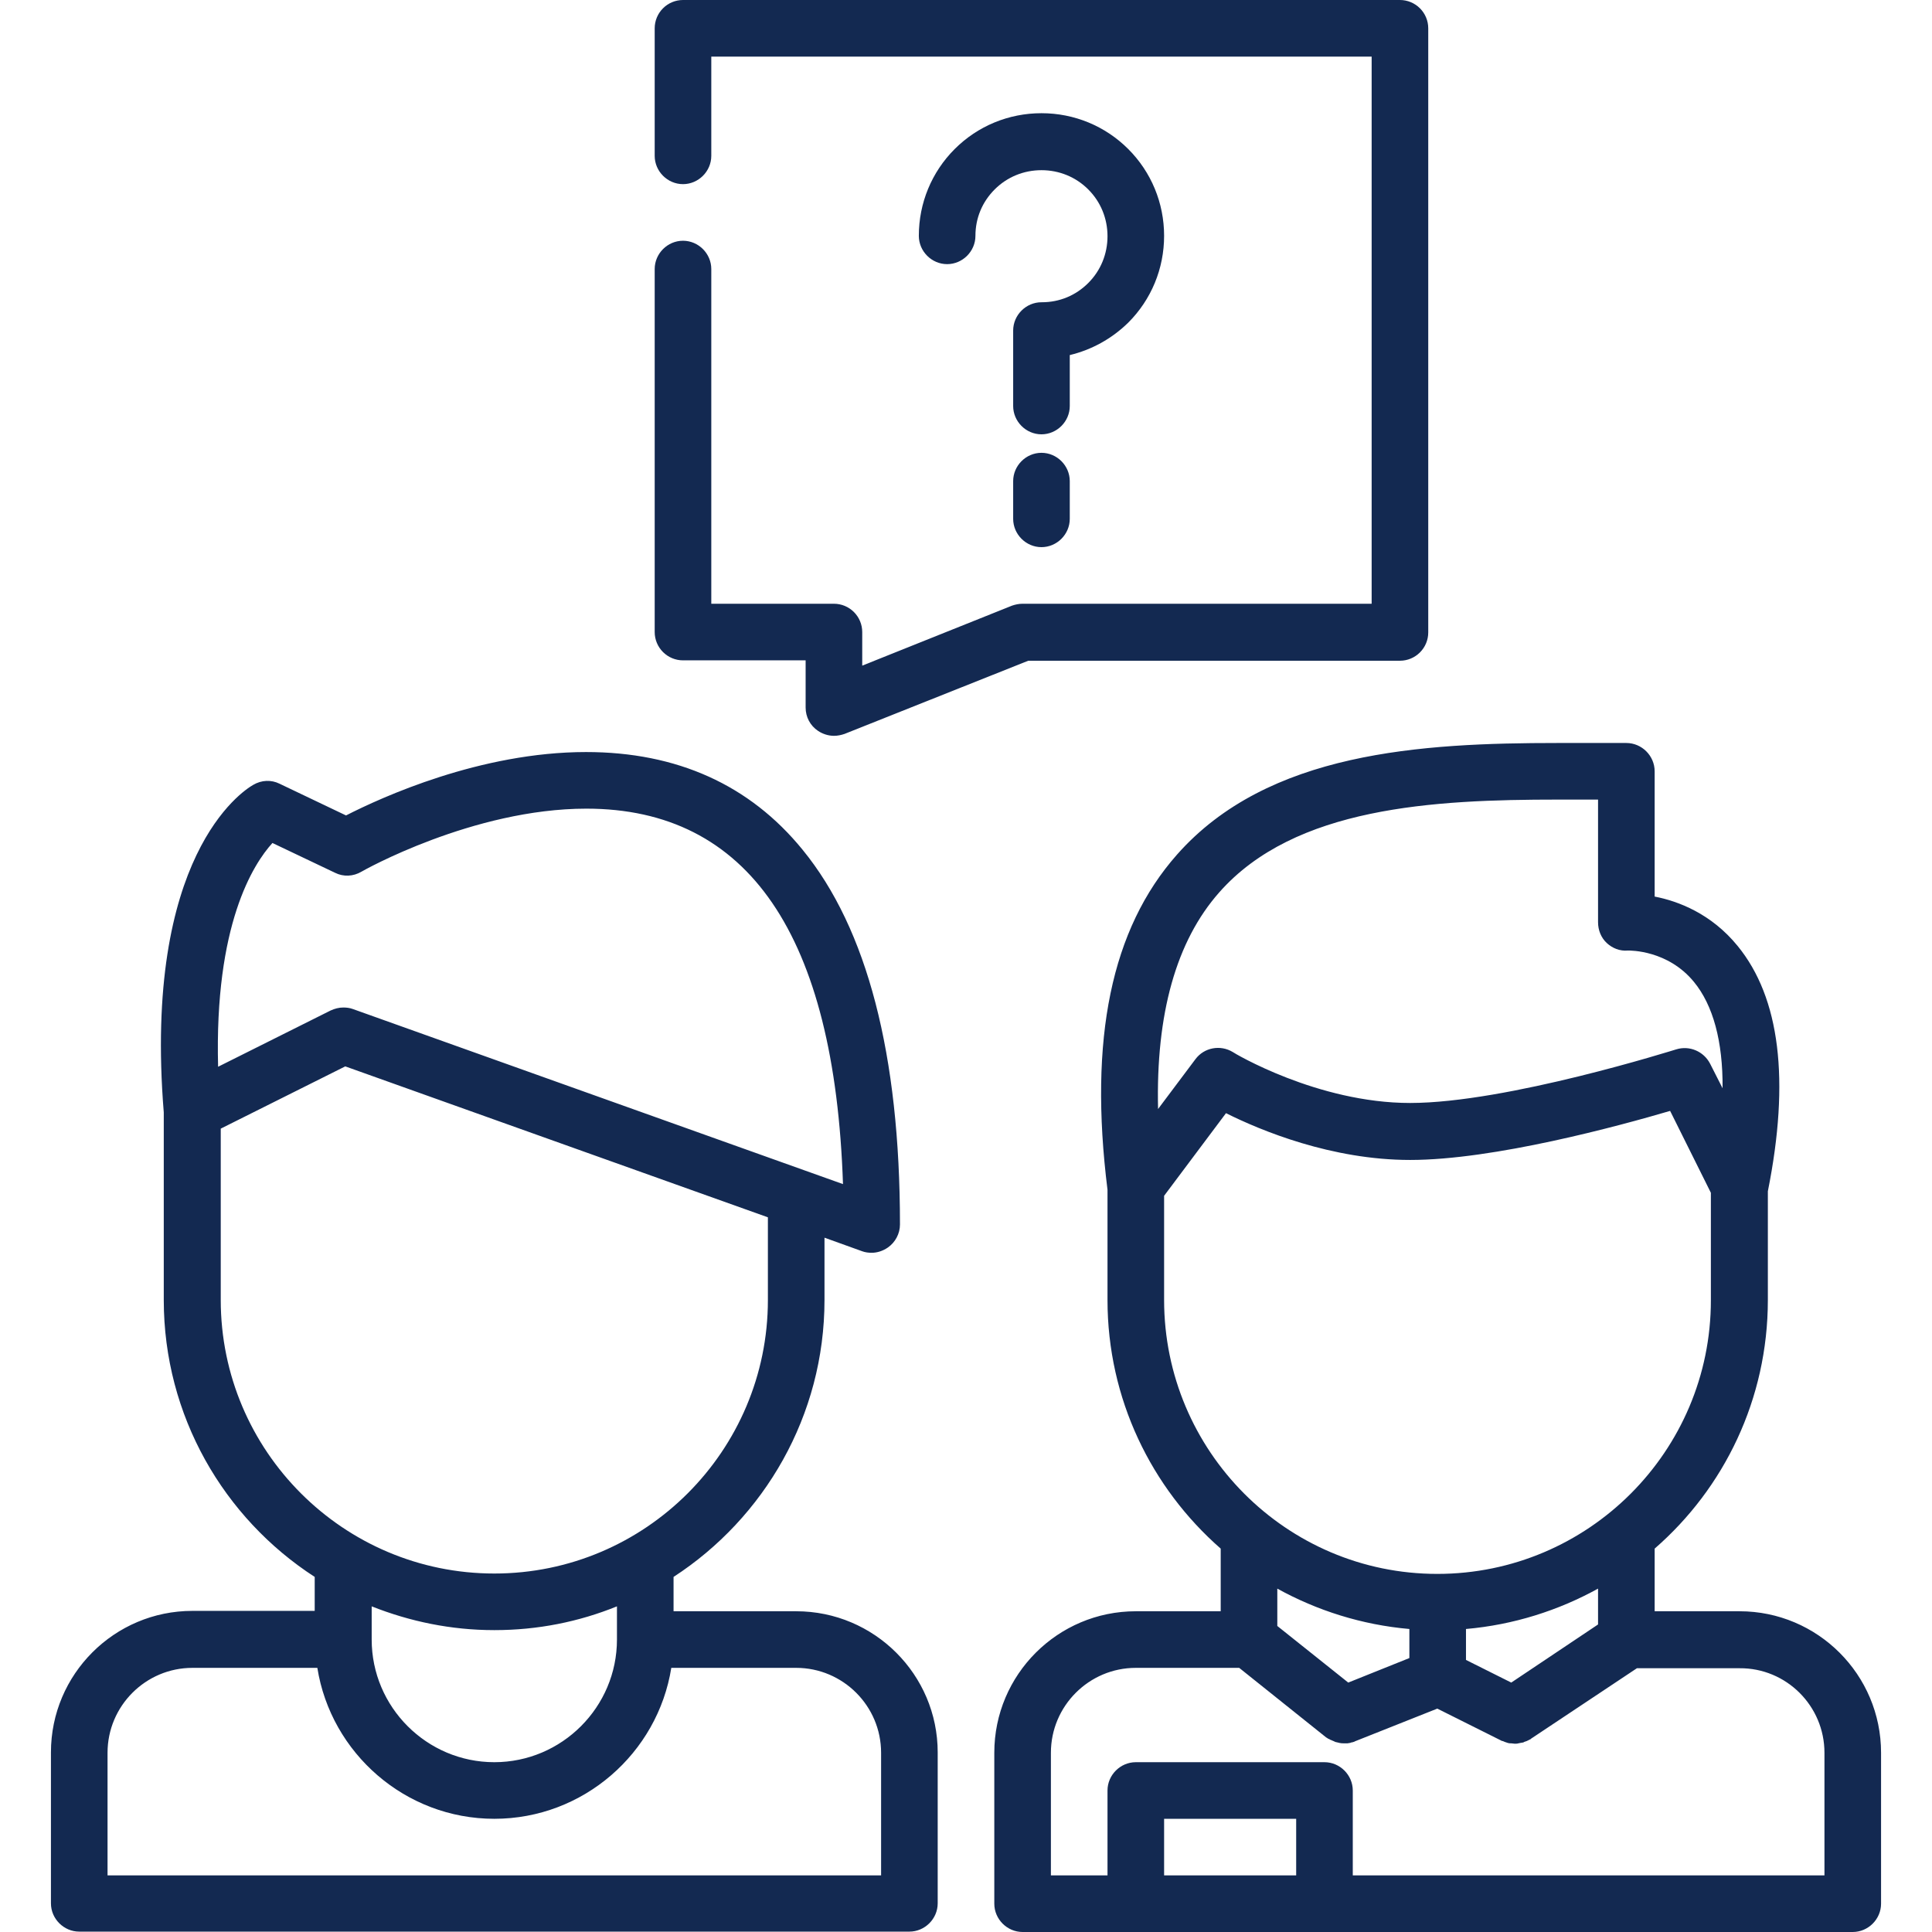 <?xml version="1.0" encoding="UTF-8"?>
<svg xmlns="http://www.w3.org/2000/svg" xml:space="preserve" id="Capa_1" x="0" y="0" version="1.1" viewBox="0 0 512 512">
  <style>.st0{fill:#132951}</style>
  <path d="M376.3 2.2C374.9.8 373 0 371 0H181c-2 0-3.9.8-5.3 2.2-1.4 1.4-2.2 3.3-2.2 5.3v33.8c0 4.1 3.4 7.5 7.5 7.5s7.5-3.4 7.5-7.5V15h175v145H271c-1 0-1.9.2-2.8.5l-39.7 15.9v-8.9c0-2-.8-3.9-2.2-5.3-1.4-1.4-3.3-2.2-5.3-2.2h-32.5V71.3c0-4.1-3.4-7.5-7.5-7.5s-7.5 3.4-7.5 7.5v96.2c0 2 .8 3.9 2.2 5.3 1.4 1.4 3.3 2.2 5.3 2.2h32.5v12.5c0 2.5 1.2 4.8 3.3 6.2 1.2.8 2.7 1.3 4.2 1.3 1 0 1.9-.2 2.8-.5l48.7-19.4H371c2 0 3.9-.8 5.3-2.2 1.4-1.4 2.2-3.3 2.2-5.3V7.5c0-2-.8-3.9-2.2-5.3zM461 427h-22.5v-16.6c18.4-16 30-39.6 30-65.9v-28.8c5.9-29.5 3.2-51.3-8-65-7-8.6-15.8-11.9-22-13.1v-33.2c0-4.1-3.4-7.5-7.5-7.5h-18.2c-36.2 0-76.8 2.3-100.9 29.6-17.4 19.7-23.4 48.7-18.4 88.8v29.2c0 26.2 11.6 49.8 30 65.9V427H301c-20.7 0-37.5 16.8-37.5 37.5v40c0 4.1 3.4 7.5 7.5 7.5h220c4.1 0 7.5-3.4 7.5-7.5v-40c0-20.7-16.8-37.5-37.5-37.5zM323.1 236.5c20-22.7 56.8-24.6 89.7-24.6h10.7v32.5c0 2.1.8 4.1 2.3 5.5 1.5 1.4 3.5 2.2 5.6 2 .7 0 10.6-.1 17.5 8.3 5.1 6.2 7.7 15.8 7.6 28.2l-3.3-6.5c-1.7-3.3-5.5-4.9-9-3.8-.4.1-44.9 14.2-70.5 14.2-24.6 0-46.8-13.3-47-13.5-3.3-2-7.6-1.2-9.9 1.9l-9.9 13.2c-.6-25.2 4.8-44.5 16.2-57.4zm-14.6 108v-27.6l16.4-21.9c9.2 4.6 28 12.4 48.8 12.4 22.2 0 55.3-9 68.9-13l10.8 21.7v28.5c0 40-32.5 72.5-72.5 72.5s-72.4-32.6-72.4-72.6zm115 76.5v9.5l-23 15.4-12-6v-8.2c12.6-1.1 24.5-4.9 35-10.7zm-50 10.7v7.7l-16.2 6.5-18.8-15V421c10.5 5.8 22.4 9.6 35 10.7zm-30 65.3h-35v-15h35v15zm140-32.5V497h-125v-22.5c0-4.1-3.4-7.5-7.5-7.5h-50c-4.1 0-7.5 3.4-7.5 7.5V497h-15v-32.5c0-12.4 10.1-22.5 22.5-22.5h27.4l23 18.4c.1.1.1.1.2.1.2.2.4.3.7.4.1.1.3.2.4.2.2.1.4.2.7.3.1.1.3.1.4.2.2.1.5.1.8.2.1 0 .3.1.4.1.4.1.8.1 1.2.1h.9c.2 0 .4-.1.6-.1.1 0 .2 0 .3-.1.2 0 .3-.1.5-.1.1 0 .2-.1.3-.1.1 0 .1 0 .2-.1l21.9-8.7 17 8.5c.1.1.2.1.4.1.1.1.3.1.4.2.2.1.4.1.6.2.1 0 .2.1.3.1.3.1.5.1.8.1h.1c.3 0 .6.1.9.1.4 0 .7 0 1-.1.2 0 .3-.1.5-.1s.4-.1.6-.1c.2 0 .3-.1.5-.2s.4-.1.6-.2c.1-.1.3-.1.4-.2l.6-.3s.1 0 .1-.1l28.1-18.7H461c12.4-.1 22.5 10 22.5 22.4zM211 427h-32.5v-9.1c24-15.6 40-42.7 40-73.4V328l10 3.6c.8.3 1.7.4 2.5.4 1.5 0 3-.5 4.3-1.4 2-1.4 3.2-3.7 3.2-6.1 0-45-8.7-78.4-25.8-99.3-14-17.2-33.3-25.9-57.4-25.9-28 0-54.2 12-63.6 16.8l-17.6-8.4c-2.2-1.1-4.8-1-7 .3-3 1.7-29.2 19-23.7 86.8v49.7c0 30.7 15.9 57.8 40 73.4v9H51c-20.7 0-37.5 16.8-37.5 37.5v40c0 4.1 3.4 7.5 7.5 7.5h220c4.1 0 7.5-3.4 7.5-7.5v-40c0-20.6-16.8-37.4-37.5-37.4zM72.2 223.4l16.6 7.9c2.2 1.1 4.8 1 7-.3.3-.2 29.5-16.7 59.6-16.7 42.9 0 65.8 33.5 68 99.5L93.5 267.4c-.8-.3-1.7-.4-2.5-.4-1.2 0-2.3.3-3.4.8l-29.8 14.9c-1-37.6 9.3-53.7 14.4-59.3zM58.5 344.5v-45.4l33-16.5 112 40v21.9c0 40-32.5 72.5-72.5 72.5s-72.5-32.5-72.5-72.5zm105 81.2v8.8c0 17.9-14.6 32.5-32.5 32.5s-32.5-14.6-32.5-32.5v-8.8c10.1 4 21 6.3 32.5 6.3s22.4-2.2 32.5-6.3zm70 38.8V497h-205v-32.5c0-12.4 10.1-22.5 22.5-22.5h33.1c3.6 22.6 23.3 40 46.9 40s43.3-17.4 46.9-40H211c12.4 0 22.5 10.1 22.5 22.5z" class="st0"></path>
  <path d="M299 39.5c-6.1-6.1-14.3-9.5-23-9.5s-16.9 3.4-23 9.5c-6.1 6.1-9.5 14.3-9.5 23 0 4.1 3.4 7.5 7.5 7.5s7.5-3.4 7.5-7.5c0-4.7 1.8-9 5.1-12.3 3.3-3.3 7.7-5.1 12.4-5.1s9.1 1.8 12.4 5.1c3.3 3.3 5.1 7.7 5.1 12.4s-1.8 9.1-5.1 12.4c-3.3 3.3-7.6 5.1-12.3 5.1h-.1c-4.1 0-7.5 3.4-7.5 7.5v20c0 4.1 3.4 7.5 7.5 7.5s7.5-3.4 7.5-7.5V94.1c5.8-1.4 11.1-4.3 15.5-8.6 6.1-6.1 9.5-14.3 9.5-23s-3.4-16.9-9.5-23zM276 120c-4.1 0-7.5 3.4-7.5 7.5v10c0 4.1 3.4 7.5 7.5 7.5s7.5-3.4 7.5-7.5v-10c0-4.1-3.4-7.5-7.5-7.5z" class="st0"></path>
</svg>
